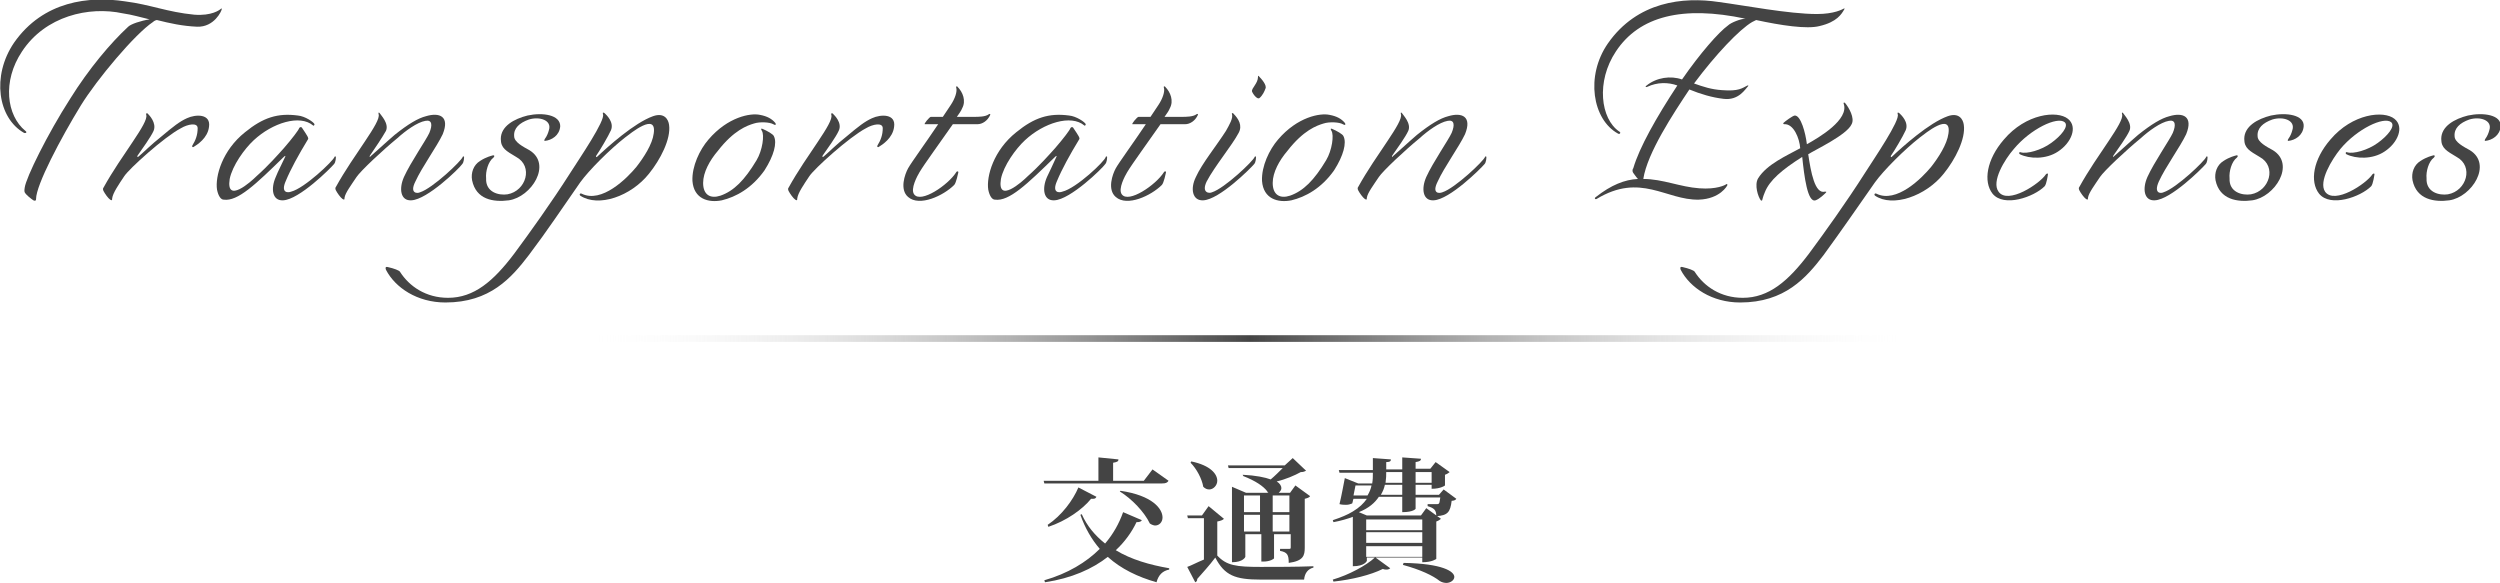 <?xml version="1.0" encoding="utf-8"?>
<!-- Generator: Adobe Illustrator 24.0.1, SVG Export Plug-In . SVG Version: 6.00 Build 0)  -->
<svg version="1.1" id="レイヤー_1" xmlns="http://www.w3.org/2000/svg" xmlns:xlink="http://www.w3.org/1999/xlink" x="0px"
	 y="0px" viewBox="0 0 374.4 87.3" style="enable-background:new 0 0 374.4 87.3;" xml:space="preserve">
<style type="text/css">
	.st0{fill:url(#SVGID_1_);}
	.st1{fill:#444444;}
</style>
<g id="レイヤー_2_1_">
	
		<linearGradient id="SVGID_1_" gradientUnits="userSpaceOnUse" x1="87.22" y1="39.3" x2="287.22" y2="39.3" gradientTransform="matrix(1 0 0 -1 0 90)">
		<stop  offset="0" style="stop-color:#FFFFFF;stop-opacity:0"/>
		<stop  offset="0.5" style="stop-color:#444444"/>
		<stop  offset="1" style="stop-color:#FFFFFF;stop-opacity:0"/>
	</linearGradient>
	<rect x="87.2" y="50.2" class="st0" width="200" height="1"/>
</g>
<g>
	<path class="st1" d="M162,77c0.8,1.8,2,3.2,3.5,4.4c1.2-1.4,2.1-3,2.7-4.7l2.8,1.2c-0.1,0.2-0.3,0.3-0.8,0.3
		c-0.7,1.5-1.8,3-3.1,4.2c2.3,1.4,5.1,2.2,8,2.7l0,0.2c-1,0.2-1.6,0.8-1.9,1.9c-2.8-0.8-5.3-2-7.3-3.8c-2.3,1.8-5.4,3.2-9.4,3.8
		l-0.1-0.3c3.5-1,6.3-2.7,8.3-4.7c-1.2-1.4-2.2-3.1-2.9-5.1L162,77z M156.4,72.4l-0.1-0.4h8.2v-3.5l3,0.3c0,0.3-0.2,0.4-0.8,0.5V72
		h4.6l1.3-1.7l2.4,1.7c-0.2,0.3-0.4,0.4-1,0.4H156.4z M164.2,74.4c-0.1,0.2-0.2,0.3-0.5,0.3c-0.1,0-0.2,0-0.3,0
		c-1.3,1.6-3.7,3.3-6.4,4.2l-0.1-0.3c2.1-1.4,3.8-3.7,4.6-5.6L164.2,74.4z M167.8,73.5c4.8,0.7,6.3,2.7,6.3,4c0,0.7-0.5,1.2-1.1,1.2
		c-0.2,0-0.5-0.1-0.8-0.3c-0.8-1.7-2.7-3.7-4.5-4.8L167.8,73.5z"/>
	<path class="st1" d="M183.3,77.7c-0.2,0.2-0.5,0.3-1,0.4v5.1c1.4,1.5,2.8,1.7,6.5,1.7c2.3,0,5.4,0,7.9-0.1v0.2
		c-0.8,0.2-1.3,0.8-1.4,1.8h-6.5c-3.8,0-5.4-0.6-6.8-3.3c-0.8,1.1-2,2.4-2.7,3.2c0,0.3-0.1,0.4-0.3,0.5l-1.2-2.3
		c0.6-0.2,1.5-0.7,2.5-1.1v-6.2h-2.4l-0.1-0.4h2.2l1-1.4L183.3,77.7z M178.4,69.1c2.9,0.6,3.9,1.9,3.9,2.9c0,0.7-0.6,1.3-1.2,1.3
		c-0.3,0-0.6-0.1-0.9-0.4c-0.2-1.2-1-2.7-1.9-3.6L178.4,69.1z M186.1,71.1c2,0.1,3.4,0.4,4.2,0.7c0.6-0.5,1.3-1.2,1.8-1.7H184
		l-0.1-0.4h8.5l1.2-1.1l2,1.9c-0.2,0.1-0.4,0.2-0.8,0.2c-0.9,0.5-2.3,1.1-3.6,1.4c0.5,0.3,0.7,0.7,0.7,1s-0.2,0.5-0.4,0.7h1.7
		l0.8-1.1l2.2,1.6c-0.1,0.2-0.4,0.3-0.8,0.4V82c0,1.2-0.2,2-2.4,2.3c0-1.2-0.2-1.6-1.3-1.8v-0.3h1.4c0.2,0,0.2-0.1,0.2-0.3V80h-2.5
		v3.6c0,0.1-0.6,0.5-1.6,0.5h-0.3V80h-2.4v3.4c0,0-0.3,0.8-2,0.8V72.9l2.1,0.9h3.4c-0.1,0-0.2-0.1-0.2-0.2c-0.6-0.8-1.8-1.6-3.6-2.3
		L186.1,71.1z M188.7,74.2h-2.4v2.5h2.4V74.2z M186.3,79.6h2.4v-2.5h-2.4V79.6z M193.1,74.2h-2.5v2.5h2.5V74.2z M190.6,79.6h2.5
		v-2.5h-2.5V79.6z"/>
	<path class="st1" d="M216.2,73.3l1.9,1.4c-0.1,0.2-0.4,0.3-0.7,0.3c-0.2,1.7-0.6,2.2-2.3,2.3c0-0.9-0.3-1.2-1.3-1.5v-0.3
		c0.4,0,1.1,0,1.4,0c0.1,0,0.2,0,0.3-0.1c0.1-0.1,0.1-0.4,0.2-0.9H212v1.7c0,0-0.3,0.5-2,0.5v-2.3h-3.5c-0.6,0.9-1.5,1.7-3,2.3
		l1.2,0.5h8.1l0.8-1.1l2.2,1.6c-0.1,0.1-0.4,0.3-0.7,0.4v5.6c0,0-0.6,0.5-2.1,0.5v-0.7h-7l2.2,1.6c-0.1,0.1-0.3,0.2-0.5,0.2
		c-0.2,0-0.4,0-0.6-0.1c-1.8,0.9-4.6,1.6-7.4,1.9l-0.1-0.3c2.4-0.7,5-2.1,6.3-3.3h-1.2V84c0,0-0.3,0.8-2.1,0.8v-7.4
		c-0.8,0.3-1.8,0.6-2.9,0.8l-0.1-0.3c1.2-0.4,2.2-0.8,3-1.3v0l0,0c1-0.6,1.6-1.2,2.1-1.9h-2c-0.1,0.2-0.1,0.5-0.2,0.7
		c-0.3,0.1-0.5,0.2-0.9,0.2c-0.3,0-0.6,0-1-0.1c0.3-1.2,0.6-2.9,0.8-3.9l2,0.8h2.1c0.1-0.6,0.1-1,0.1-1.6h-5l-0.1-0.4h5.1v-1.8
		l2.7,0.2c0,0.3-0.2,0.4-0.7,0.4v1.1h2.4v-1.8l2.8,0.2c0,0.3-0.2,0.4-0.8,0.5v1h2.2l0.8-1l2.1,1.5c-0.1,0.1-0.4,0.3-0.7,0.4v1.6
		c0,0-0.6,0.5-2,0.5v-0.6H212v1.5h3.5L216.2,73.3z M202.7,74.2h2.1c0.3-0.5,0.5-1,0.6-1.5H203L202.7,74.2z M213,77.8h-8.4v1.6h8.4
		V77.8z M204.6,79.7v1.6h8.4v-1.6H204.6z M204.6,83.4h8.4v-1.6h-8.4V83.4z M207.4,72.6c-0.1,0.5-0.3,1-0.6,1.5h3.2v-1.5H207.4z
		 M207.6,70.7c0,0.5,0,0.9-0.1,1.6h2.5v-1.6H207.6z M210.2,84.3c5.9,0.1,7.6,1.3,7.6,2.1c0,0.5-0.6,0.9-1.2,0.9
		c-0.3,0-0.7-0.1-1-0.3c-1-0.8-2.9-1.7-5.5-2.4L210.2,84.3z M214.4,70.7H212v1.6h2.4V70.7z"/>
</g>
<g>
	<path class="st1" d="M5.4,29.8c0,0.3-0.2,0.3-0.4,0.2c-0.3-0.2-1.1-0.8-1.3-1.2c-0.1-0.2,0-0.6,0-0.7c0.2-1.5,3.4-8,6.8-13.3
		c2.8-4.5,6.1-8.4,8.7-10.8c0.4-0.4,1.9-0.9,3.2-1.1c-1.3-0.3-2.6-0.7-4-0.9C13.3,0.9,6.8,2.4,3.3,7.7c-3,4.5-2.3,9.6,0.5,11.9
		c0.3,0.2,0.1,0.4-0.2,0.3c-3.9-2.2-4.9-8.5-1.5-13.5c4.4-6.3,11.3-7,16.6-6.2c3.9,0.5,6.3,1.6,10.4,2c2.6,0.2,3.8-0.7,4-0.9
		c0,0,0.2-0.1,0.1,0.1c0,0.2-1.1,2.7-3.7,2.6c-2.2-0.1-4-0.5-6-1c-0.1,0-0.4,0.1-0.6,0.3c-2.7,1.8-8.4,8.6-10.8,12.5
		C9.1,20.7,5.4,27.7,5.4,29.8z"/>
	<path class="st1" d="M18.6,26.4c-0.8,1.2-1.7,2.5-1.8,3.3c0,0.4-0.1,0.3-0.3,0.2c-0.3-0.2-0.8-0.9-1-1.3c-0.1-0.2-0.1-0.4,0-0.5
		c2.7-4.9,6.8-9.7,6.4-10.9c-0.1-0.3,0.2-0.3,0.3-0.1c0.1,0.1,1.3,1.3,0.8,2.5c-0.4,0.9-1.7,2.7-2.4,3.7c-0.1,0.2,0,0.3,0.2,0.1
		c0.6-0.5,1.9-1.8,3.3-2.9c1.9-1.6,2.8-2.3,3.9-2.8c1.3-0.6,3.6-0.7,3.3,1.3c-0.2,1.7-1.8,2.7-2.3,3c-0.1,0.1-0.3,0-0.2-0.2
		c0.5-0.8,0.8-1.6,0.8-2.6c0-0.9-1.5-0.6-2.5,0C24.6,20.5,19.3,25.3,18.6,26.4z"/>
	<path class="st1" d="M50.1,23.5c0-0.1,0.2-0.1,0.2,0c0,0.1,0,0.8-0.3,1.1c-0.5,0.6-5.2,5.3-7.6,5.4c-1.6,0.1-1.9-1.7-1.1-3.5
		c0.4-1,0.7-1.5,1.4-3c0.1-0.2,0-0.2-0.2,0c-4.2,4.1-6.9,6.7-9,6.4c-0.4,0-0.8-0.5-1-1.5c-0.3-2,0.8-5.9,4.2-8.6
		c2.7-2.2,4.9-2.9,7.9-2.5c1.1,0.1,2.4,1,2.5,1.3c0,0.1-0.1,0.3-0.2,0.2c-2-1.7-6.1-0.4-8.9,2.2c-1.4,1.3-3.2,3.8-3.6,5.8
		c-0.6,3.8,3.2,0.4,4-0.4c1.8-1.6,3.2-3.2,4.1-4.2c1.3-1.5,2.2-2.7,2.3-3c0.1-0.2,0.3-0.2,0.4-0.1c0.8,1.2,1.1,1.6,0.9,1.8
		c-1.4,2.3-2.6,4.5-3.3,6.2c-0.8,1.8,0.3,1.8,0.8,1.6C45.6,28.2,49.9,24.1,50.1,23.5z"/>
	<path class="st1" d="M62.9,28.8c1.9-0.6,6.2-4.7,6.4-5.3c0-0.1,0.2-0.1,0.2,0c0,0.1,0,0.8-0.3,1.1c-0.4,0.6-5.2,5.3-7.6,5.4
		c-1.6,0.1-1.9-1.7-1.1-3.5c1-2.2,3.3-5.5,3.8-6.6c0.5-1.2,0.4-2-0.6-1.8c-1.2,0.2-3,1.5-4.2,2.6c-2.2,1.8-5.5,4.9-6.1,5.8
		c-0.8,1.2-1.7,2.4-1.8,3.1c0,0.4-0.1,0.3-0.3,0.2c-0.3-0.2-0.8-0.9-1-1.3c-0.1-0.2-0.1-0.4,0-0.5c2.7-4.9,6.8-9.7,6.4-10.9
		c-0.1-0.3,0.1-0.3,0.2-0.1s1.4,1.5,0.9,2.6c-0.5,0.9-1.7,2.7-2.4,3.7c-0.1,0.2,0,0.3,0.1,0.1c0.6-0.5,2.2-2,3.6-3.2
		c2-1.6,3.5-2.5,4.7-2.8c2-0.6,3.6,0,2.5,2.7c-0.9,1.9-3.1,4.9-4.1,7.1C61.3,29,62.5,29,62.9,28.8z"/>
	<path class="st1" d="M76,29.1c2.8-0.5,3.9-4.2,1.3-5.6c-1.5-0.9-2.3-1.3-2.3-2.7c0-1.9,2-3,4-3.5c2.3-0.5,4.9-0.1,4.9,1.6
		c-0.1,1.4-1.3,2.1-2.3,2.2c0,0-0.2,0,0-0.3c0.3-0.4,0.5-0.9,0.6-1.3c0.5-1.5-1.4-2.1-3-1.6c-1.4,0.5-2.3,1.3-2.2,2.5
		c0,0.9,1.4,1.6,2.3,2.1c3.4,2.1,0.3,7-3.1,7.5c-2.3,0.3-4.9-0.1-5.5-3c-0.2-1.1,0.2-2.3,1.2-2.9c0.9-0.6,1.8-0.8,1.8-0.8
		s0.2-0.1,0.3,0c0.1,0.1-0.1,0.3-0.1,0.3c-0.8,0.6-1.2,2.1-1.1,3.1C72.7,28.8,74.7,29.3,76,29.1z"/>
	<path class="st1" d="M85.4,25.9c1.4-2.2,5.3-7.9,4.9-8.8c-0.1-0.3,0.1-0.3,0.3-0.1s1.4,1.3,0.9,2.5c-0.4,0.9-1.7,3.1-2.2,3.8
		c-0.1,0.1,0,0.3,0.1,0.2c1.7-1.6,5.6-5.1,8.4-6.1c1.7-0.6,2.3,0.5,2.4,1.3c0.3,2.1-1.3,5.2-3,7.3c-2.7,3.4-7.6,5.1-10.3,3.3
		c-0.2-0.2,0-0.4,0.2-0.3c3,1.5,6.8-2.3,8.2-4c1.1-1.4,2.4-3.4,2.6-5c0.5-3.3-3.5,0-4.3,0.6c-2.3,1.8-5.4,4.9-6.7,6.7
		c-2.8,4-4.9,7.2-7.7,10.9c-2.6,3.4-5.8,7.1-12.5,7.1c-4.2,0-7.5-2.2-8.9-4.9c-0.1-0.3-0.1-0.5,0.3-0.4c0.9,0.2,1.7,0.5,1.8,0.7
		c1.4,2.2,3.9,3.9,7.2,3.9c3.9,0,6.8-2.5,9.9-6.6C79.3,34.9,82.6,30.3,85.4,25.9z"/>
	<path class="st1" d="M108.1,30c-2,0.4-4.2-0.2-4.4-2.9c-0.1-2.2,1.1-4.7,2.4-6.2c2.9-3.4,6.3-4,7.7-3.7c1.1,0.2,1.8,0.6,2.3,1.2
		c0.2,0.3,0,0.4-0.3,0.2c-0.5-0.3-2-0.4-2.9-0.1c-1,0.3-3,1-5.4,4.1c-1.2,1.4-2.2,3.2-2.2,4.8c0,1.8,1.1,2.4,2.6,1.9
		c2-0.7,3.6-2.3,5.4-5.3c0.9-1.5,1.2-3.8,0.8-4.4c-0.2-0.3-0.1-0.4,0.1-0.3c0.7,0.3,1.6,0.8,1.7,1.1c0.5,1,0,2.9-1.4,5.1
		C112.6,28.2,110.2,29.5,108.1,30z"/>
	<path class="st1" d="M121.2,26.4c-0.8,1.2-1.7,2.5-1.8,3.3c0,0.4-0.1,0.3-0.3,0.2c-0.3-0.2-0.8-0.9-1-1.3c-0.1-0.2-0.1-0.4,0-0.5
		c2.7-4.9,6.8-9.7,6.4-10.9c-0.1-0.3,0.2-0.3,0.3-0.1c0.1,0.1,1.4,1.3,0.8,2.5c-0.4,0.9-1.7,2.7-2.4,3.7c-0.1,0.2,0,0.3,0.2,0.1
		c0.6-0.5,1.9-1.8,3.3-2.9c1.9-1.6,2.8-2.3,3.9-2.8c1.3-0.6,3.6-0.7,3.3,1.3c-0.2,1.7-1.8,2.7-2.3,3c-0.1,0.1-0.3,0-0.2-0.2
		c0.5-0.8,0.8-1.6,0.8-2.6c0-0.9-1.5-0.6-2.5,0C127.2,20.5,121.9,25.3,121.2,26.4z"/>
	<path class="st1" d="M145.9,17.5c0.6,0,1.7,0,2.2-0.4c0.2-0.1,0.2,0,0.2,0.1c-0.4,0.9-1.2,1.4-1.9,1.4h-3.7c-1.8,2.6-4.3,6-5,7.2
		c-0.3,0.5-1.4,2.5-0.8,3.3c1,1.4,5.1-1.4,6.3-3.3c0.1-0.2,0.4-0.2,0.3,0.1c0,0-0.3,1.5-0.6,1.8c-1.6,1.6-5.2,3.3-6.9,1.8
		c-1.3-1.1-0.5-3.4,0-4.3c0.5-0.9,2.7-3.9,4.5-6.6h-2c-0.2,0,0.7-1.1,0.9-1.1c0.4,0,0.8,0,1.8,0l1.2-1.8c0.6-0.9,1-2,0.8-2.6
		c-0.1-0.2,0.2-0.2,0.2-0.1c0.8,0.8,1.3,2.1,0.7,3.2c-0.1,0.3-0.5,0.9-0.8,1.3H145.9z"/>
	<path class="st1" d="M165.6,23.5c0-0.1,0.2-0.1,0.2,0c0,0.1,0,0.8-0.3,1.1c-0.4,0.6-5.2,5.3-7.6,5.4c-1.6,0.1-1.9-1.7-1.1-3.5
		c0.5-1,0.7-1.5,1.4-3c0.1-0.2,0-0.2-0.2,0c-4.2,4.1-6.9,6.7-9,6.4c-0.4,0-0.8-0.5-1-1.5c-0.3-2,0.8-5.9,4.2-8.6
		c2.7-2.2,4.9-2.9,7.9-2.5c1.1,0.1,2.4,1,2.5,1.3c0,0.1-0.1,0.3-0.2,0.2c-2-1.7-6.1-0.4-8.9,2.2c-1.4,1.3-3.2,3.8-3.6,5.8
		c-0.6,3.8,3.2,0.4,4-0.4c1.8-1.6,3.2-3.2,4.1-4.2c1.3-1.5,2.2-2.7,2.3-3c0.1-0.2,0.3-0.2,0.4-0.1c0.8,1.2,1.1,1.6,0.9,1.8
		c-1.4,2.3-2.6,4.5-3.3,6.2c-0.8,1.8,0.3,1.8,0.8,1.6C161.2,28.2,165.5,24.1,165.6,23.5z"/>
	<path class="st1" d="M177,17.5c0.6,0,1.7,0,2.2-0.4c0.2-0.1,0.2,0,0.2,0.1c-0.4,0.9-1.2,1.4-1.9,1.4h-3.7c-1.8,2.6-4.3,6-5,7.2
		c-0.3,0.5-1.4,2.5-0.8,3.3c1,1.4,5.1-1.4,6.3-3.3c0.1-0.2,0.4-0.2,0.3,0.1c0,0-0.3,1.5-0.6,1.8c-1.6,1.6-5.2,3.3-6.9,1.8
		c-1.3-1.1-0.5-3.4,0-4.3c0.5-0.9,2.7-3.9,4.5-6.6h-2c-0.2,0,0.7-1.1,0.9-1.1c0.4,0,0.8,0,1.8,0l1.2-1.8c0.6-0.9,1-2,0.8-2.6
		c-0.1-0.2,0.2-0.2,0.2-0.1c0.8,0.8,1.3,2.1,0.7,3.2c-0.1,0.3-0.5,0.9-0.8,1.3H177z"/>
	<path class="st1" d="M181.5,28.8c1.9-0.6,6.2-4.7,6.4-5.3c0-0.1,0.2-0.1,0.2,0c0,0.1,0,0.8-0.3,1.1c-0.5,0.6-5.2,5.3-7.6,5.4
		c-1.6,0.1-2-1.7-1.1-3.5c0.9-2,3.1-4.7,4.5-6.9c0.5-0.9,1.1-1.9,0.9-2.5c-0.1-0.2,0.2-0.2,0.2-0.1c0.8,0.8,1.4,1.8,0.8,2.9
		c-1,1.9-3.6,5-4.8,7.3C179.9,28.9,181.1,29,181.5,28.8z M188.4,11.5c0-0.2,0.1-0.2,0.2,0c0.3,0.3,1.2,1.3,0.9,1.8
		c-0.1,0.3-0.4,1-0.9,1.4c-0.3,0.2-0.9-0.5-1.1-1C187.4,13.2,188.4,12.5,188.4,11.5z"/>
	<path class="st1" d="M193.4,30c-2,0.4-4.2-0.2-4.4-2.9c-0.1-2.2,1.1-4.7,2.4-6.2c2.9-3.4,6.3-4,7.7-3.7c1.1,0.2,1.8,0.6,2.3,1.2
		c0.2,0.3,0,0.4-0.3,0.2c-0.5-0.3-2-0.4-2.9-0.1c-1,0.3-3,1-5.4,4.1c-1.2,1.4-2.2,3.2-2.2,4.8c0,1.8,1.1,2.4,2.6,1.9
		c2-0.7,3.6-2.3,5.4-5.3c0.9-1.5,1.2-3.8,0.8-4.4c-0.2-0.3-0.1-0.4,0.1-0.3c0.7,0.3,1.6,0.8,1.7,1.1c0.5,1,0,2.9-1.4,5.1
		C197.9,28.2,195.5,29.5,193.4,30z"/>
	<path class="st1" d="M216,28.8c1.9-0.6,6.2-4.7,6.4-5.3c0-0.1,0.2-0.1,0.2,0c0,0.1,0,0.8-0.3,1.1c-0.5,0.6-5.2,5.3-7.6,5.4
		c-1.6,0.1-1.9-1.7-1.1-3.5c1-2.2,3.3-5.5,3.8-6.6c0.5-1.2,0.4-2-0.6-1.8c-1.2,0.2-3,1.5-4.2,2.6c-2.2,1.8-5.5,4.9-6.1,5.8
		c-0.8,1.2-1.7,2.4-1.8,3.1c0,0.4-0.1,0.3-0.3,0.2c-0.3-0.2-0.8-0.9-1-1.3c-0.1-0.2-0.1-0.4,0-0.5c2.7-4.9,6.8-9.7,6.4-10.9
		c-0.1-0.3,0.1-0.3,0.2-0.1s1.4,1.5,0.9,2.6c-0.4,0.9-1.7,2.7-2.4,3.7c-0.1,0.2,0,0.3,0.1,0.1c0.6-0.5,2.2-2,3.6-3.2
		c2-1.6,3.5-2.5,4.7-2.8c2-0.6,3.6,0,2.5,2.7c-0.9,1.9-3.1,4.9-4.1,7.1C214.4,29,215.5,29,216,28.8z"/>
	<path class="st1" d="M272.1,2.1c2.6,0,3.8-0.7,4-0.8c0.1-0.1,0.2,0,0.1,0.1c-0.4,0.7-1.1,1.9-3.7,2.5c-1.9,0.5-5.8-0.1-9.5-0.9
		l-0.6,0.3c-1.9,1.1-5.5,4.9-8.7,9.2c1.4,0.5,2.6,0.9,4.2,1c2.5,0.2,3-0.3,3.8-0.7c0.1,0,0.2,0,0.1,0.1c-0.4,0.4-1.4,2.2-3.7,1.9
		c-1.7-0.2-3.4-0.7-5.1-1.4c-2.4,3.6-6.3,9.5-6.9,13.4c2.9,0,5.5,1.2,8.4,1.4c2.6,0.2,3.9-0.5,4-0.6c0.1-0.1,0.2,0,0.2,0.1
		c0,0.1-1.1,2.1-4.3,2.2c-4.9,0.1-8.7-4.1-15.3-0.1c-0.2,0.1-0.4-0.1-0.1-0.3c2.3-1.8,4.3-2.6,6.3-2.7c-0.3-0.3-0.6-0.8-0.7-0.9
		c-0.2-0.3-0.1-0.6,0-0.7c0.9-3.1,3.5-7.7,6.6-12.4c-1.4-0.5-3-0.5-4.5,0.2c-0.2,0.1-0.4,0-0.1-0.2c1.5-1.2,3.6-1.5,5.3-0.9
		c2.7-3.9,5.5-7.1,6.9-8.1c0.4-0.4,1.9-1,2.6-1C252,0.8,245.5,2.4,242,7.7c-3,4.5-2.3,10.1,0.5,12c0.3,0.1,0.1,0.5-0.2,0.3
		c-3.8-2.1-4.9-8.6-1.5-13.5c4.4-6.3,11.3-7,16.6-6.2C261.2,0.8,267.9,2.1,272.1,2.1z"/>
	<path class="st1" d="M273.3,28.7c0.2,0,0.3,0,0.1,0.2c-0.1,0.1-0.9,0.9-1.5,1.1c-1.2,0.4-1.7-3.6-2-6.5c-3,1.9-4.9,3.5-5.6,5.3
		c-0.3,0.7-0.3,0.9-0.4,1.2c0,0-0.1,0.1-0.2,0c-0.4-0.5-1-2.3-0.4-3.3c1.3-2.1,4.3-3.4,6.3-4.5c-0.1-1.5-1-3.7-2.4-3.6
		c-0.1,0-0.2-0.1-0.1-0.2c0.2-0.2,1.4-1.1,1.7-1.1c0.9,0,1.6,2.6,1.8,4.3c1.8-1,6.4-3.7,5.5-6.1c0-0.1,0-0.2,0.2-0.1
		c0.6,0.7,1.5,2.3,1,3.2c-0.7,1.6-5.4,3.8-6.5,4.5C271.2,25.8,271.8,29.1,273.3,28.7z"/>
	<path class="st1" d="M279.3,25.9c1.4-2.2,5.3-7.9,4.9-8.8c-0.1-0.3,0.1-0.3,0.3-0.1s1.4,1.3,0.9,2.5c-0.4,0.9-1.7,3.1-2.2,3.8
		c-0.1,0.1,0,0.3,0.1,0.2c1.7-1.6,5.6-5.1,8.4-6.1c1.7-0.6,2.3,0.5,2.4,1.3c0.3,2.1-1.3,5.2-3,7.3c-2.7,3.4-7.7,5.1-10.3,3.3
		c-0.2-0.2,0-0.4,0.2-0.3c3,1.5,6.8-2.3,8.2-4c1.1-1.4,2.4-3.4,2.6-5c0.5-3.3-3.5,0-4.3,0.6c-2.3,1.8-5.4,4.9-6.7,6.7
		c-2.8,4-5,7.2-7.7,10.9c-2.6,3.4-5.8,7.1-12.5,7.1c-4.2,0-7.5-2.2-8.9-4.9c-0.1-0.3-0.1-0.5,0.3-0.4c0.9,0.2,1.7,0.5,1.8,0.7
		c1.4,2.2,3.9,3.9,7.2,3.9c3.9,0,6.8-2.5,9.9-6.6C273.2,34.9,276.5,30.3,279.3,25.9z"/>
	<path class="st1" d="M299.3,28.7c1.4,2,6.2-1.2,7.1-2.6c0.1-0.1,0.3-0.2,0.3,0c0,0-0.2,1.5-0.5,1.8c-1.6,1.6-6.1,3.2-7.8,1.1
		c-1.4-1.8-0.9-5.1,1.7-8.1c3.3-3.9,8-4.4,9.6-3.1c1.5,1.2,0.5,3.6-1.5,4.9c-1.8,1.2-4.3,1.1-5.7,0.4c-0.2-0.1-0.1-0.4,0.1-0.3
		c0.9,0.3,3.1-0.3,4.6-1.4c1.4-1,2.7-2.5,2-3.1c-1.1-0.9-5.1,1-7.6,4C300.2,23.9,298.2,27.2,299.3,28.7z"/>
	<path class="st1" d="M324,28.8c1.9-0.6,6.2-4.7,6.4-5.3c0-0.1,0.2-0.1,0.2,0c0,0.1,0,0.8-0.3,1.1c-0.5,0.6-5.2,5.3-7.6,5.4
		c-1.6,0.1-1.9-1.7-1.1-3.5c1-2.2,3.3-5.5,3.8-6.6c0.5-1.2,0.4-2-0.6-1.8c-1.2,0.2-3,1.5-4.2,2.6c-2.2,1.8-5.5,4.9-6.1,5.8
		c-0.8,1.2-1.7,2.4-1.8,3.1c0,0.4-0.1,0.3-0.3,0.2c-0.3-0.2-0.8-0.9-1-1.3c-0.1-0.2-0.1-0.4,0-0.5c2.7-4.9,6.8-9.7,6.4-10.9
		c-0.1-0.3,0.1-0.3,0.2-0.1s1.4,1.5,0.9,2.6c-0.4,0.9-1.7,2.7-2.4,3.7c-0.1,0.2,0,0.3,0.1,0.1c0.6-0.5,2.2-2,3.6-3.2
		c2-1.6,3.5-2.5,4.7-2.8c2-0.6,3.6,0,2.5,2.7c-0.9,1.9-3.1,4.9-4.1,7.1C322.5,29,323.6,29,324,28.8z"/>
	<path class="st1" d="M337.1,29.1c2.8-0.5,3.9-4.2,1.3-5.6c-1.5-0.9-2.3-1.3-2.3-2.7c0-1.9,2-3,4-3.5c2.3-0.5,5-0.1,4.9,1.6
		c-0.1,1.4-1.3,2.1-2.3,2.2c0,0-0.2,0,0-0.3c0.3-0.4,0.5-0.9,0.6-1.3c0.5-1.5-1.4-2.1-3-1.6c-1.4,0.5-2.3,1.3-2.2,2.5
		c0,0.9,1.4,1.6,2.3,2.1c3.4,2.1,0.3,7-3.1,7.5c-2.2,0.3-4.9-0.1-5.5-3c-0.2-1.1,0.2-2.3,1.2-2.9c0.9-0.6,1.8-0.8,1.8-0.8
		s0.2-0.1,0.3,0c0.1,0.1-0.1,0.3-0.1,0.3c-0.8,0.6-1.2,2.1-1.1,3.1C333.8,28.8,335.8,29.3,337.1,29.1z"/>
	<path class="st1" d="M348.2,28.7c1.4,2,6.2-1.2,7.1-2.6c0.1-0.1,0.3-0.2,0.3,0c0,0-0.2,1.5-0.5,1.8c-1.6,1.6-6.1,3.2-7.8,1.1
		c-1.4-1.8-0.9-5.1,1.7-8.1c3.3-3.9,8-4.4,9.6-3.1c1.5,1.2,0.5,3.6-1.5,4.9c-1.8,1.2-4.3,1.1-5.7,0.4c-0.2-0.1-0.1-0.4,0.1-0.3
		c0.9,0.3,3.1-0.3,4.6-1.4c1.4-1,2.7-2.5,2-3.1c-1.1-0.9-5.1,1-7.6,4C349.2,23.9,347.2,27.2,348.2,28.7z"/>
	<path class="st1" d="M366.6,29.1c2.8-0.5,3.9-4.2,1.3-5.6c-1.5-0.9-2.3-1.3-2.3-2.7c0-1.9,2-3,4-3.5c2.3-0.5,5-0.1,4.9,1.6
		c-0.1,1.4-1.3,2.1-2.3,2.2c0,0-0.2,0,0-0.3c0.3-0.4,0.5-0.9,0.6-1.3c0.5-1.5-1.4-2.1-3-1.6c-1.4,0.5-2.3,1.3-2.2,2.5
		c0,0.9,1.4,1.6,2.3,2.1c3.4,2.1,0.3,7-3.1,7.5c-2.2,0.3-4.9-0.1-5.5-3c-0.2-1.1,0.2-2.3,1.2-2.9c0.9-0.6,1.8-0.8,1.8-0.8
		s0.2-0.1,0.3,0c0.1,0.1-0.1,0.3-0.1,0.3c-0.8,0.6-1.2,2.1-1.1,3.1C363.3,28.8,365.3,29.3,366.6,29.1z"/>
</g>
</svg>

